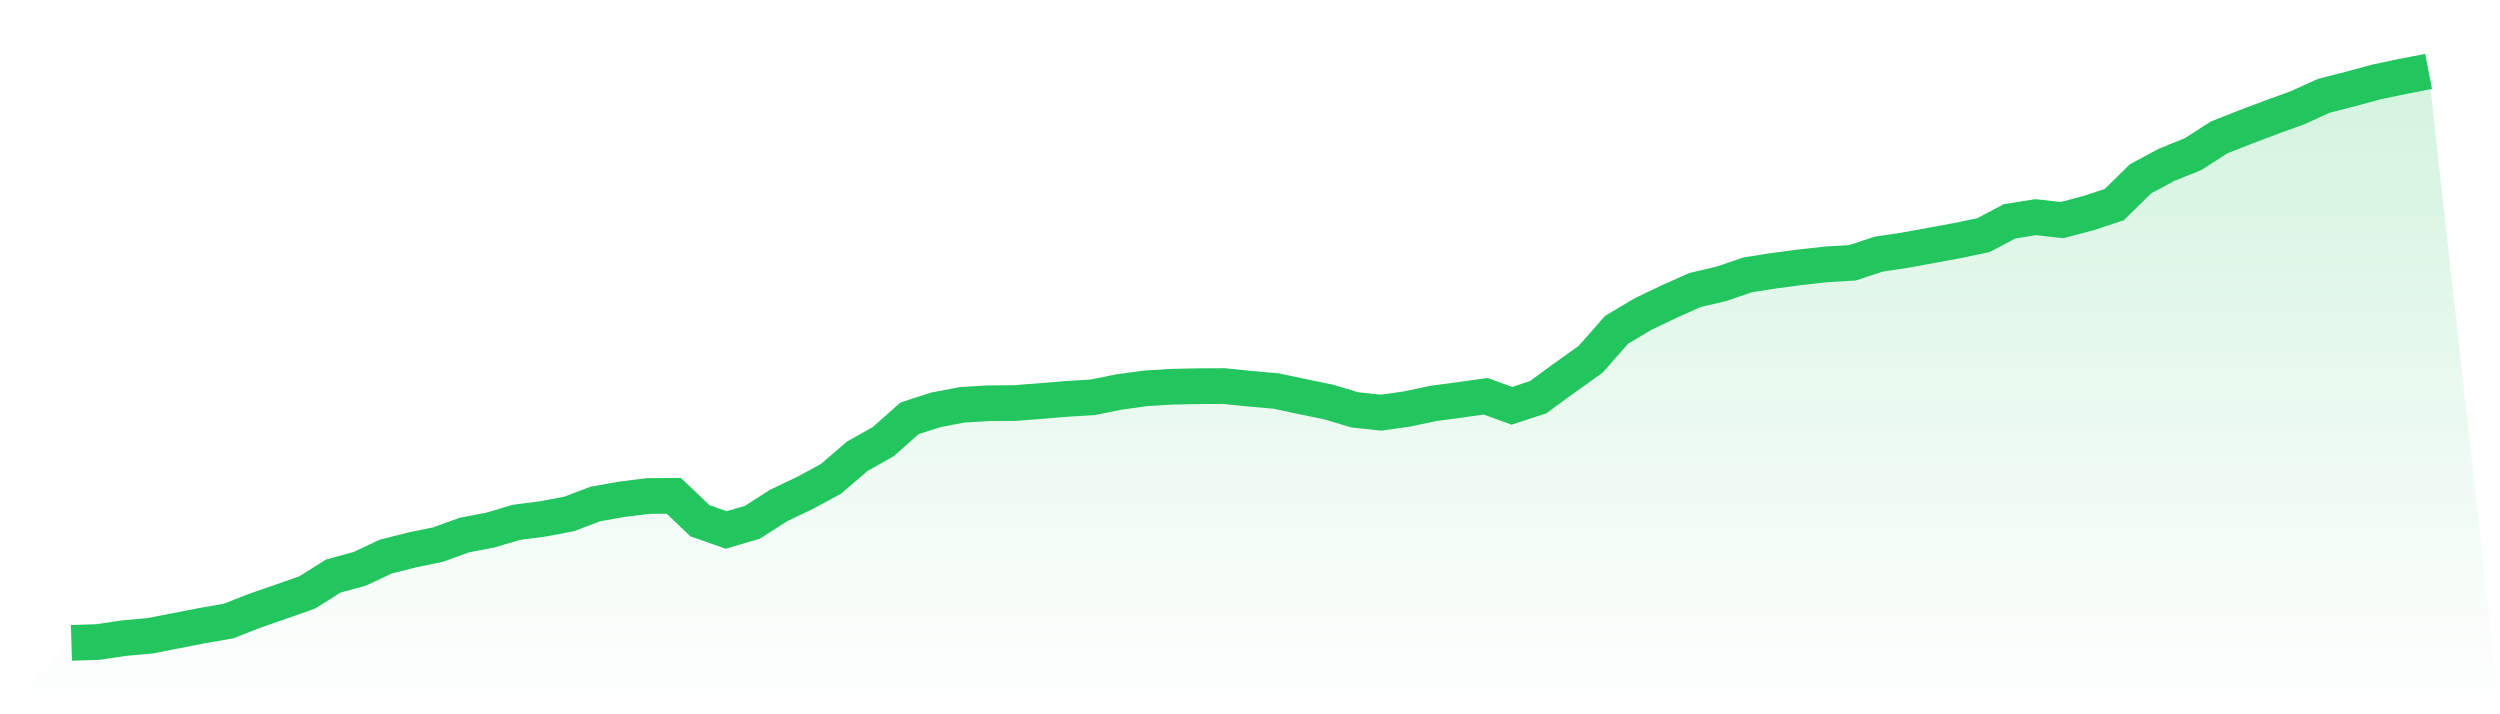 <svg viewBox="0 0 140 40" xmlns="http://www.w3.org/2000/svg">
<defs>
<linearGradient id="gradient" x1="0" x2="0" y1="0" y2="1">
<stop offset="0%" stop-color="#22c55e" stop-opacity="0.2"/>
<stop offset="100%" stop-color="#22c55e" stop-opacity="0"/>
</linearGradient>
</defs>
<path d="M4,36 L4,36 L5.467,35.955 L6.933,35.736 L8.4,35.604 L9.867,35.318 L11.333,35.033 L12.8,34.778 L14.267,34.202 L15.733,33.693 L17.2,33.177 L18.667,32.257 L20.133,31.859 L21.6,31.17 L23.067,30.799 L24.533,30.495 L26,29.964 L27.467,29.681 L28.933,29.248 L30.4,29.059 L31.867,28.781 L33.333,28.225 L34.8,27.963 L36.267,27.777 L37.733,27.766 L39.2,29.164 L40.667,29.679 L42.133,29.248 L43.6,28.308 L45.067,27.608 L46.533,26.816 L48,25.556 L49.467,24.727 L50.933,23.425 L52.4,22.952 L53.867,22.672 L55.333,22.582 L56.8,22.572 L58.267,22.46 L59.733,22.338 L61.2,22.247 L62.667,21.951 L64.133,21.749 L65.6,21.658 L67.067,21.627 L68.533,21.62 L70,21.769 L71.467,21.898 L72.933,22.212 L74.4,22.511 L75.867,22.951 L77.333,23.109 L78.8,22.903 L80.267,22.592 L81.733,22.396 L83.2,22.191 L84.667,22.725 L86.133,22.245 L87.6,21.171 L89.067,20.127 L90.533,18.467 L92,17.591 L93.467,16.889 L94.933,16.237 L96.4,15.893 L97.867,15.391 L99.333,15.162 L100.8,14.968 L102.267,14.804 L103.733,14.717 L105.2,14.233 L106.667,14.013 L108.133,13.744 L109.6,13.475 L111.067,13.17 L112.533,12.394 L114,12.161 L115.467,12.325 L116.933,11.941 L118.4,11.457 L119.867,10.016 L121.333,9.228 L122.8,8.638 L124.267,7.696 L125.733,7.118 L127.2,6.563 L128.667,6.032 L130.133,5.365 L131.6,4.991 L133.067,4.591 L134.533,4.284 L136,4 L140,40 L0,40 z" fill="url(#gradient)"/>
<path d="M4,36 L4,36 L5.467,35.955 L6.933,35.736 L8.4,35.604 L9.867,35.318 L11.333,35.033 L12.8,34.778 L14.267,34.202 L15.733,33.693 L17.2,33.177 L18.667,32.257 L20.133,31.859 L21.6,31.17 L23.067,30.799 L24.533,30.495 L26,29.964 L27.467,29.681 L28.933,29.248 L30.4,29.059 L31.867,28.781 L33.333,28.225 L34.8,27.963 L36.267,27.777 L37.733,27.766 L39.2,29.164 L40.667,29.679 L42.133,29.248 L43.6,28.308 L45.067,27.608 L46.533,26.816 L48,25.556 L49.467,24.727 L50.933,23.425 L52.4,22.952 L53.867,22.672 L55.333,22.582 L56.8,22.572 L58.267,22.46 L59.733,22.338 L61.2,22.247 L62.667,21.951 L64.133,21.749 L65.6,21.658 L67.067,21.627 L68.533,21.62 L70,21.769 L71.467,21.898 L72.933,22.212 L74.4,22.511 L75.867,22.951 L77.333,23.109 L78.8,22.903 L80.267,22.592 L81.733,22.396 L83.2,22.191 L84.667,22.725 L86.133,22.245 L87.6,21.171 L89.067,20.127 L90.533,18.467 L92,17.591 L93.467,16.889 L94.933,16.237 L96.4,15.893 L97.867,15.391 L99.333,15.162 L100.8,14.968 L102.267,14.804 L103.733,14.717 L105.2,14.233 L106.667,14.013 L108.133,13.744 L109.6,13.475 L111.067,13.17 L112.533,12.394 L114,12.161 L115.467,12.325 L116.933,11.941 L118.4,11.457 L119.867,10.016 L121.333,9.228 L122.8,8.638 L124.267,7.696 L125.733,7.118 L127.2,6.563 L128.667,6.032 L130.133,5.365 L131.6,4.991 L133.067,4.591 L134.533,4.284 L136,4" fill="none" stroke="#22c55e" stroke-width="2"/>
</svg>